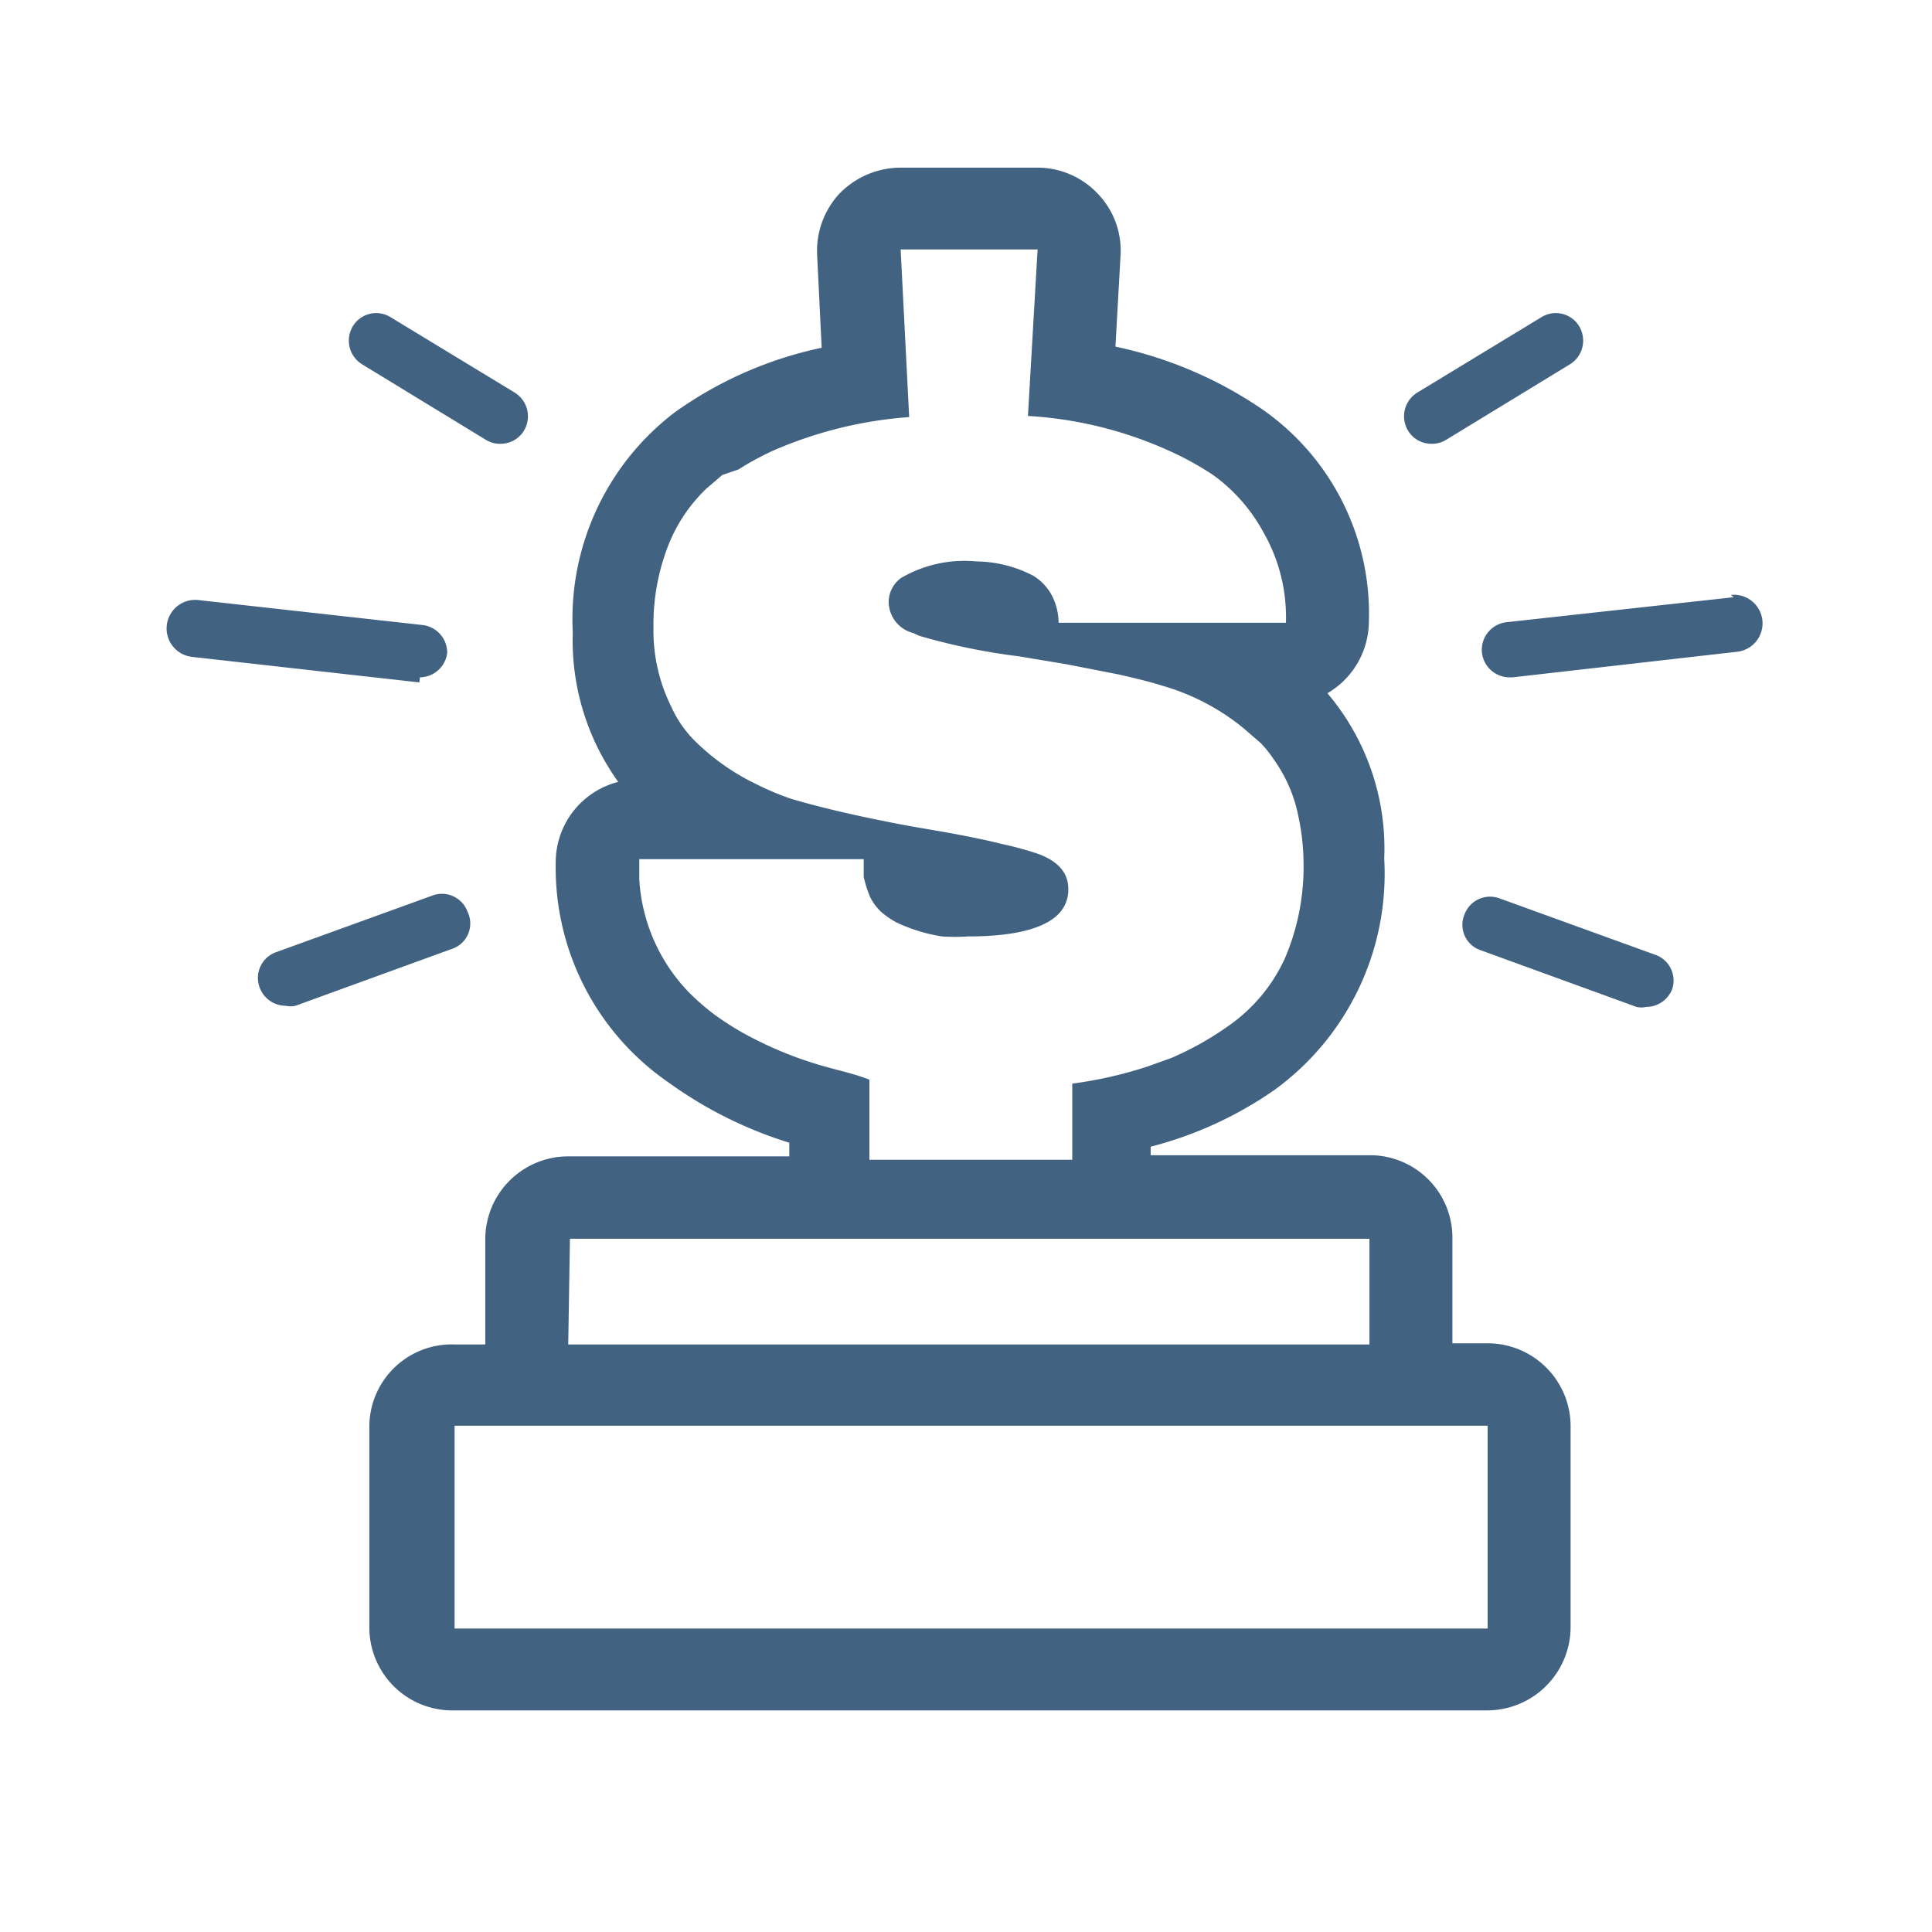 <svg xmlns="http://www.w3.org/2000/svg" viewBox="0 0 34 34"><defs><style>.cls-1{fill:none;}.cls-2{fill:#426282;}</style></defs><title>footer_reimbursement</title><g id="Layer_2" data-name="Layer 2"><g id="Layer_1-2" data-name="Layer 1"><rect class="cls-1" width="34" height="34"/><path class="cls-2" d="M26.18,23.64h-.62V21.78a1.45,1.45,0,0,0-1.46-1.45H20.25v-.15a6.75,6.75,0,0,0,2.18-1,4.7,4.7,0,0,0,1.93-4.07,4.22,4.22,0,0,0-1-2.91,1.47,1.47,0,0,0,.73-1.26,4.38,4.38,0,0,0-1.91-3.76,7.23,7.23,0,0,0-2.55-1.08l.09-1.61a1.44,1.44,0,0,0-.4-1.08,1.46,1.46,0,0,0-1.06-.46H15.84a1.51,1.51,0,0,0-1.06.45,1.48,1.48,0,0,0-.4,1.08l.08,1.64a6.88,6.88,0,0,0-2.59,1.14,4.57,4.57,0,0,0-1.79,3.87,4.26,4.26,0,0,0,.8,2.63,1.46,1.46,0,0,0-1.1,1.41,4.59,4.59,0,0,0,2,3.89,7.31,7.31,0,0,0,2.11,1.05v.24H10a1.46,1.46,0,0,0-1.46,1.45v1.86H8A1.45,1.45,0,0,0,6.5,25.09v3.55A1.46,1.46,0,0,0,8,30.1H26.18a1.47,1.47,0,0,0,1.46-1.46V25.09A1.46,1.46,0,0,0,26.18,23.64ZM14.63,18.8a6.69,6.69,0,0,1-1.55-.62,5.29,5.29,0,0,1-.5-.32,4.19,4.19,0,0,1-.45-.39,3.12,3.12,0,0,1-.88-2c0-.11,0-.23,0-.35h3.95v.09l0,.22a2,2,0,0,0,.11.35h0a.9.9,0,0,0,.2.27,1.51,1.51,0,0,0,.26.18,2.92,2.92,0,0,0,.81.25,3.42,3.42,0,0,0,.45,0c.88,0,1.44-.16,1.66-.47a.6.6,0,0,0,.11-.37c0-.28-.18-.49-.55-.62a6,6,0,0,0-.63-.17c-.32-.08-.72-.16-1.19-.24s-.63-.11-.92-.17c-.6-.12-1.14-.25-1.58-.38a4.78,4.78,0,0,1-.62-.26,4,4,0,0,1-1.08-.76,2,2,0,0,1-.42-.61,3,3,0,0,1-.31-1.39,3.81,3.81,0,0,1,.26-1.44,2.79,2.79,0,0,1,.67-1l.28-.24L13,8.26a4.77,4.77,0,0,1,.63-.34A7.29,7.29,0,0,1,16,7.34h0l-.15-2.95h2.41l-.17,2.93a7,7,0,0,1,2.73.73,5.64,5.64,0,0,1,.53.31,3,3,0,0,1,.88,1,3,3,0,0,1,.4,1.6h-4a1.08,1.08,0,0,0-.09-.42.89.89,0,0,0-.36-.41l0,0a2.22,2.22,0,0,0-1-.25,2.21,2.21,0,0,0-1.32.29.52.52,0,0,0-.22.44.57.57,0,0,0,.43.53l.11.05a11.09,11.09,0,0,0,1.75.36l.84.14.92.18c.26.06.52.12.74.19a4,4,0,0,1,1.46.76l.3.26a2.09,2.09,0,0,1,.23.29,2.57,2.57,0,0,1,.43,1,4,4,0,0,1,.09.8,4.09,4.09,0,0,1-.33,1.7,2.93,2.93,0,0,1-1,1.19,5.42,5.42,0,0,1-1,.56l-.42.15a7.3,7.3,0,0,1-1.32.3v1.34H15.3V19C15.07,18.91,14.85,18.86,14.63,18.8Zm-4.6,3H24.1v1.86H10Zm16.15,6.86H8V25.09H26.18Z"/><path class="cls-2" d="M8.23,16.05a.48.48,0,0,0-.62-.29l-2.76,1a.48.48,0,0,0-.28.62.49.49,0,0,0,.46.32.38.38,0,0,0,.17,0l2.75-1A.47.47,0,0,0,8.23,16.05Z"/><path class="cls-2" d="M7.39,11.92a.49.49,0,0,0,.48-.43A.49.49,0,0,0,7.44,11l-3.95-.44a.48.48,0,1,0-.11,1l4,.45Z"/><path class="cls-2" d="M6.37,6.41,8.55,7.74a.47.47,0,0,0,.25.07.48.48,0,0,0,.42-.23.49.49,0,0,0-.16-.67L6.87,5.58a.48.48,0,0,0-.66.16A.49.49,0,0,0,6.37,6.41Z"/><path class="cls-2" d="M29.15,16.81l-2.76-1a.48.48,0,0,0-.62.29.47.47,0,0,0,.28.62l2.75,1a.38.38,0,0,0,.17,0,.49.49,0,0,0,.46-.32A.48.48,0,0,0,29.15,16.81Z"/><path class="cls-2" d="M30.51,10.51l-4,.44a.49.49,0,0,0-.43.54.49.49,0,0,0,.48.43h.06l3.95-.45a.48.48,0,1,0-.11-1Z"/><path class="cls-2" d="M25.2,7.81a.47.47,0,0,0,.25-.07l2.18-1.33a.49.49,0,0,0,.16-.67.48.48,0,0,0-.66-.16L24.94,6.91a.49.49,0,0,0-.16.67A.48.48,0,0,0,25.2,7.81Z"/></g></g></svg>